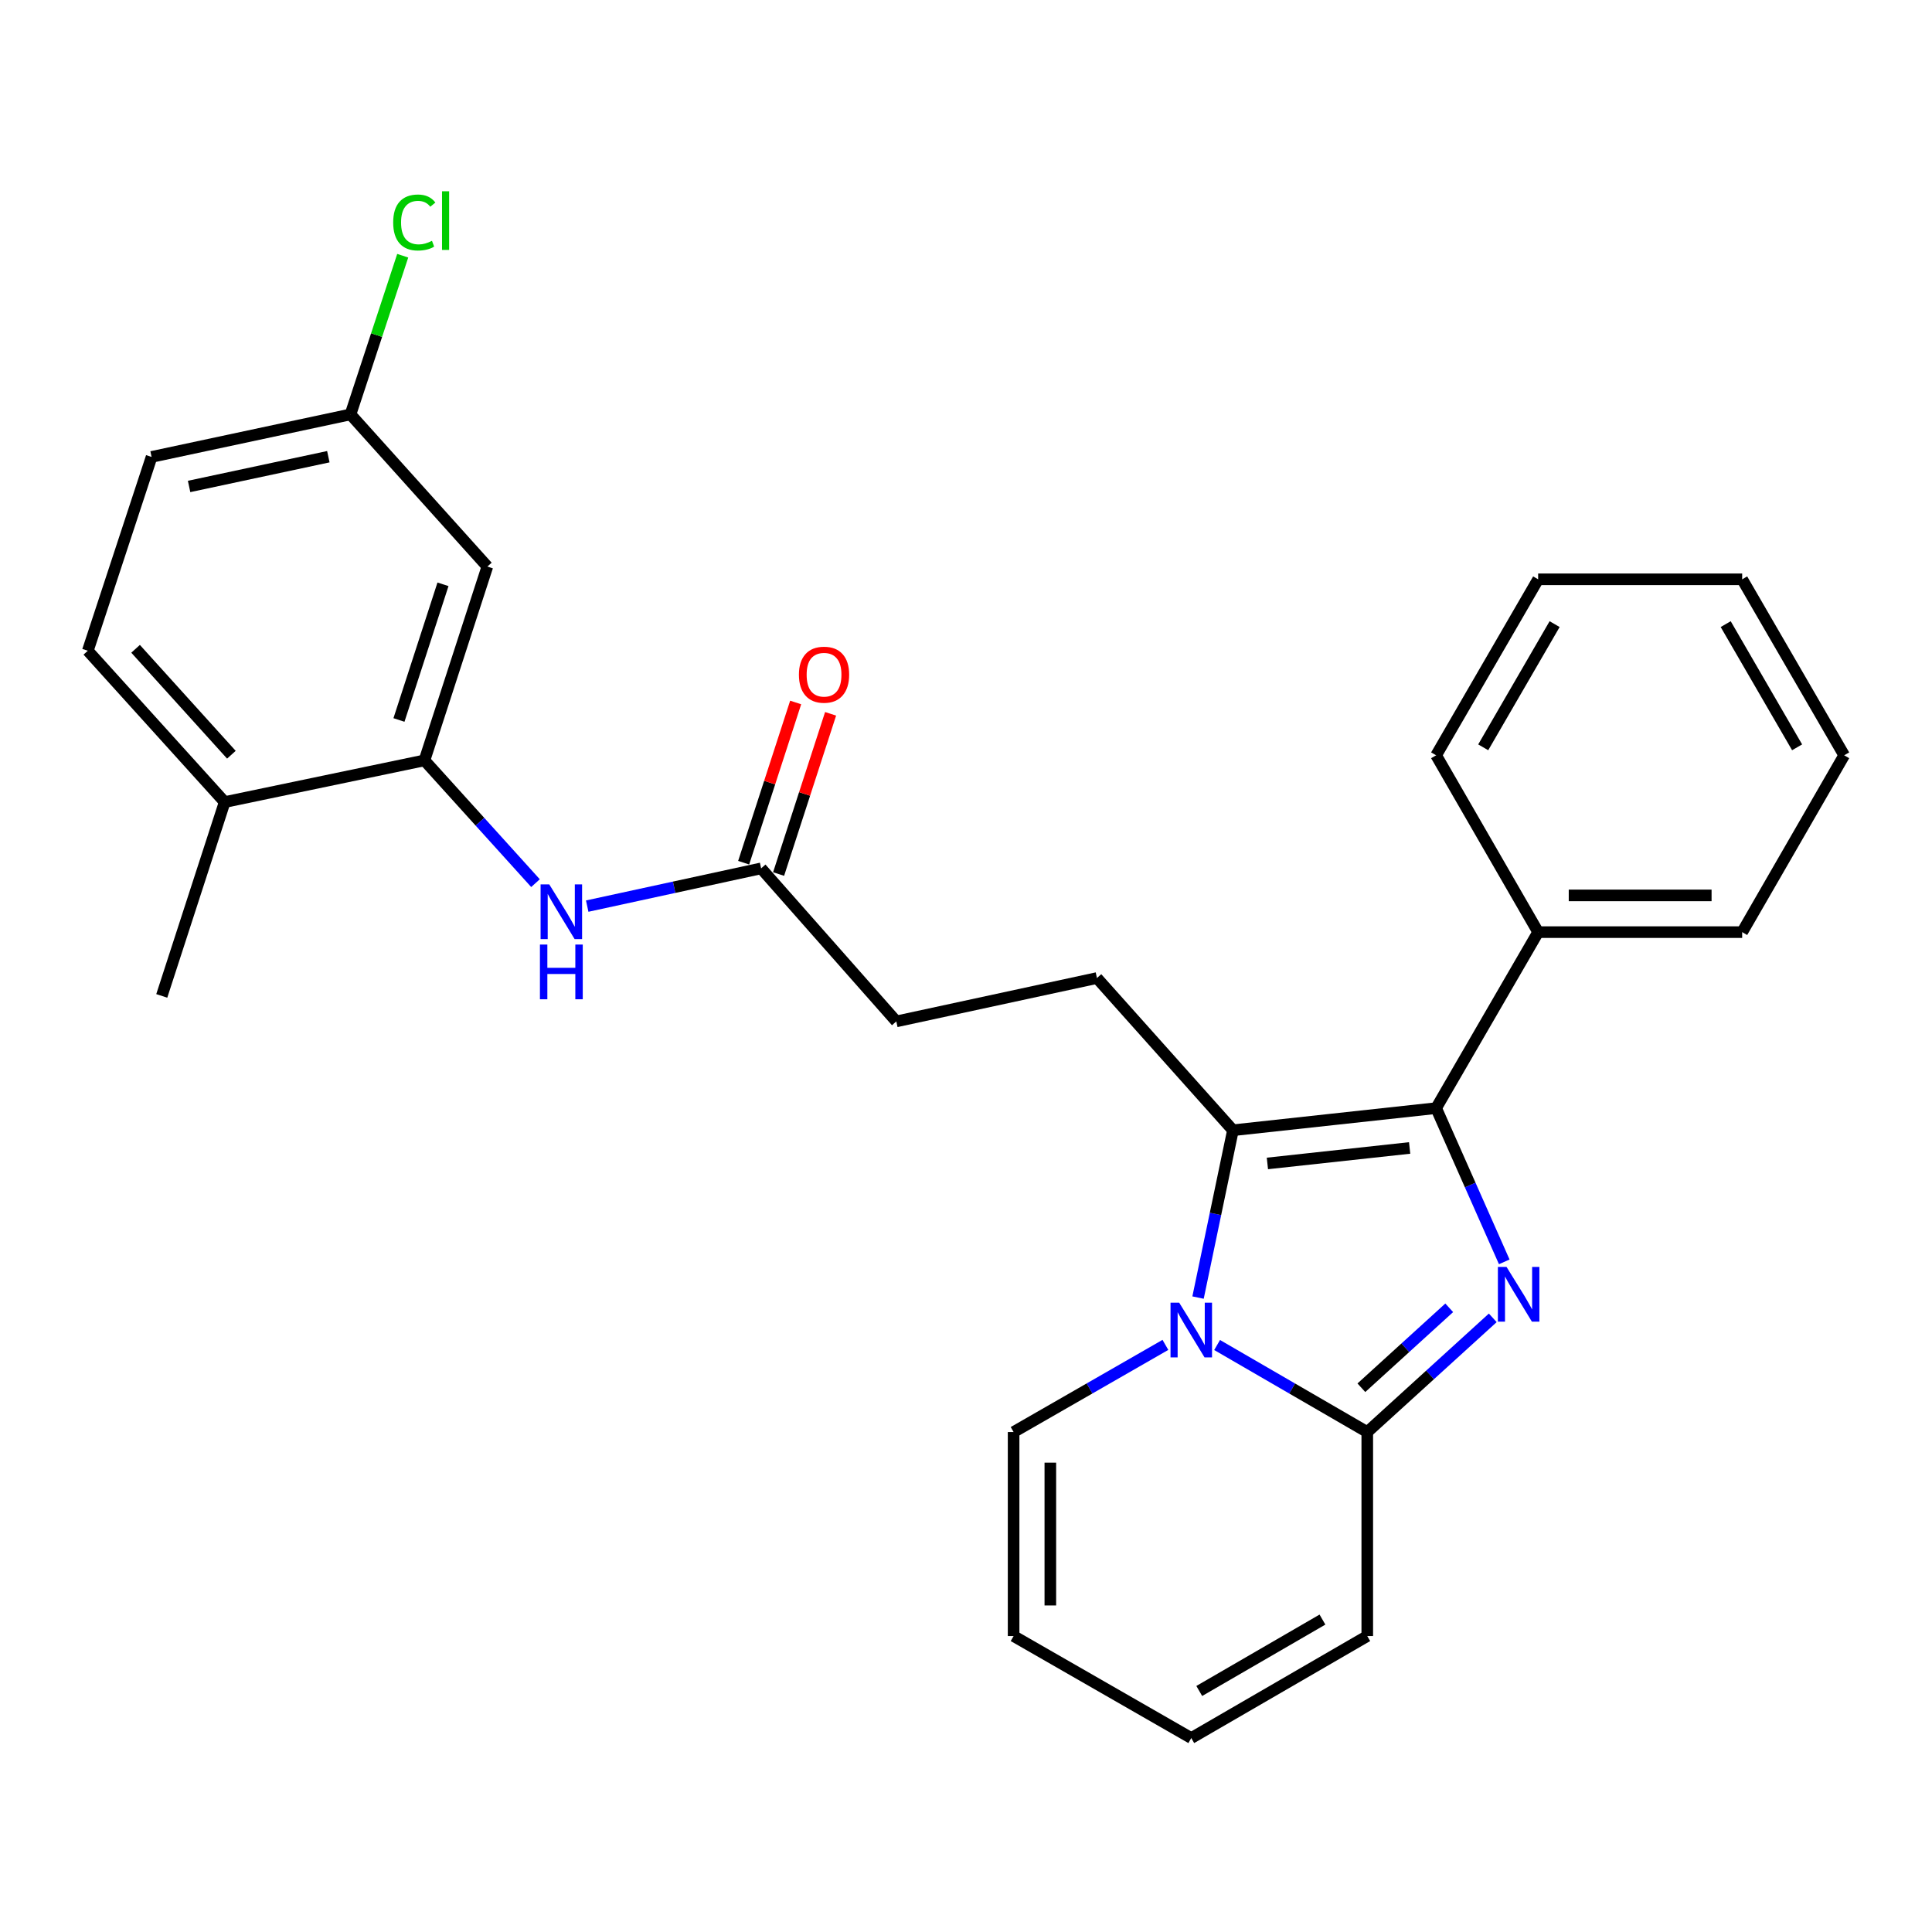 <?xml version='1.0' encoding='iso-8859-1'?>
<svg version='1.1' baseProfile='full'
              xmlns='http://www.w3.org/2000/svg'
                      xmlns:rdkit='http://www.rdkit.org/xml'
                      xmlns:xlink='http://www.w3.org/1999/xlink'
                  xml:space='preserve'
width='1000px' height='1000px' viewBox='0 0 1000 1000'>
<!-- END OF HEADER -->
<rect style='opacity:1.0;fill:#FFFFFF;stroke:none' width='1000' height='1000' x='0' y='0'> </rect>
<path class='bond-1' d='M 778.601,653.136 L 760.972,613.351' style='fill:none;fill-rule:evenodd;stroke:#0000FF;stroke-width:6px;stroke-linecap:butt;stroke-linejoin:miter;stroke-opacity:1' />
<path class='bond-1' d='M 760.972,613.351 L 743.342,573.566' style='fill:none;fill-rule:evenodd;stroke:#000000;stroke-width:6px;stroke-linecap:butt;stroke-linejoin:miter;stroke-opacity:1' />
<path class='bond-3' d='M 772.655,682.114 L 740.176,711.668' style='fill:none;fill-rule:evenodd;stroke:#0000FF;stroke-width:6px;stroke-linecap:butt;stroke-linejoin:miter;stroke-opacity:1' />
<path class='bond-3' d='M 740.176,711.668 L 707.697,741.223' style='fill:none;fill-rule:evenodd;stroke:#000000;stroke-width:6px;stroke-linecap:butt;stroke-linejoin:miter;stroke-opacity:1' />
<path class='bond-3' d='M 750.117,676.919 L 727.381,697.607' style='fill:none;fill-rule:evenodd;stroke:#0000FF;stroke-width:6px;stroke-linecap:butt;stroke-linejoin:miter;stroke-opacity:1' />
<path class='bond-3' d='M 727.381,697.607 L 704.645,718.295' style='fill:none;fill-rule:evenodd;stroke:#000000;stroke-width:6px;stroke-linecap:butt;stroke-linejoin:miter;stroke-opacity:1' />
<path class='bond-0' d='M 629.974,696.175 L 668.835,718.699' style='fill:none;fill-rule:evenodd;stroke:#0000FF;stroke-width:6px;stroke-linecap:butt;stroke-linejoin:miter;stroke-opacity:1' />
<path class='bond-0' d='M 668.835,718.699 L 707.697,741.223' style='fill:none;fill-rule:evenodd;stroke:#000000;stroke-width:6px;stroke-linecap:butt;stroke-linejoin:miter;stroke-opacity:1' />
<path class='bond-9' d='M 603.211,696.113 L 563.926,718.668' style='fill:none;fill-rule:evenodd;stroke:#0000FF;stroke-width:6px;stroke-linecap:butt;stroke-linejoin:miter;stroke-opacity:1' />
<path class='bond-9' d='M 563.926,718.668 L 524.641,741.223' style='fill:none;fill-rule:evenodd;stroke:#000000;stroke-width:6px;stroke-linecap:butt;stroke-linejoin:miter;stroke-opacity:1' />
<path class='bond-27' d='M 620.106,671.624 L 629.137,628.319' style='fill:none;fill-rule:evenodd;stroke:#0000FF;stroke-width:6px;stroke-linecap:butt;stroke-linejoin:miter;stroke-opacity:1' />
<path class='bond-27' d='M 629.137,628.319 L 638.169,585.015' style='fill:none;fill-rule:evenodd;stroke:#000000;stroke-width:6px;stroke-linecap:butt;stroke-linejoin:miter;stroke-opacity:1' />
<path class='bond-2' d='M 743.342,573.566 L 638.169,585.015' style='fill:none;fill-rule:evenodd;stroke:#000000;stroke-width:6px;stroke-linecap:butt;stroke-linejoin:miter;stroke-opacity:1' />
<path class='bond-2' d='M 729.624,594.182 L 656.002,602.197' style='fill:none;fill-rule:evenodd;stroke:#000000;stroke-width:6px;stroke-linecap:butt;stroke-linejoin:miter;stroke-opacity:1' />
<path class='bond-11' d='M 743.342,573.566 L 796.141,482.471' style='fill:none;fill-rule:evenodd;stroke:#000000;stroke-width:6px;stroke-linecap:butt;stroke-linejoin:miter;stroke-opacity:1' />
<path class='bond-6' d='M 638.169,585.015 L 567.775,506.235' style='fill:none;fill-rule:evenodd;stroke:#000000;stroke-width:6px;stroke-linecap:butt;stroke-linejoin:miter;stroke-opacity:1' />
<path class='bond-10' d='M 707.697,741.223 L 707.697,846.819' style='fill:none;fill-rule:evenodd;stroke:#000000;stroke-width:6px;stroke-linecap:butt;stroke-linejoin:miter;stroke-opacity:1' />
<path class='bond-4' d='M 219.702,393.573 L 248.436,425.343' style='fill:none;fill-rule:evenodd;stroke:#000000;stroke-width:6px;stroke-linecap:butt;stroke-linejoin:miter;stroke-opacity:1' />
<path class='bond-4' d='M 248.436,425.343 L 277.17,457.114' style='fill:none;fill-rule:evenodd;stroke:#0000FF;stroke-width:6px;stroke-linecap:butt;stroke-linejoin:miter;stroke-opacity:1' />
<path class='bond-8' d='M 219.702,393.573 L 252.253,293.257' style='fill:none;fill-rule:evenodd;stroke:#000000;stroke-width:6px;stroke-linecap:butt;stroke-linejoin:miter;stroke-opacity:1' />
<path class='bond-8' d='M 206.502,372.658 L 229.288,302.437' style='fill:none;fill-rule:evenodd;stroke:#000000;stroke-width:6px;stroke-linecap:butt;stroke-linejoin:miter;stroke-opacity:1' />
<path class='bond-12' d='M 219.702,393.573 L 116.292,415.15' style='fill:none;fill-rule:evenodd;stroke:#000000;stroke-width:6px;stroke-linecap:butt;stroke-linejoin:miter;stroke-opacity:1' />
<path class='bond-5' d='M 303.936,469.004 L 348.948,459.235' style='fill:none;fill-rule:evenodd;stroke:#0000FF;stroke-width:6px;stroke-linecap:butt;stroke-linejoin:miter;stroke-opacity:1' />
<path class='bond-5' d='M 348.948,459.235 L 393.96,449.465' style='fill:none;fill-rule:evenodd;stroke:#000000;stroke-width:6px;stroke-linecap:butt;stroke-linejoin:miter;stroke-opacity:1' />
<path class='bond-16' d='M 567.775,506.235 L 463.932,528.678' style='fill:none;fill-rule:evenodd;stroke:#000000;stroke-width:6px;stroke-linecap:butt;stroke-linejoin:miter;stroke-opacity:1' />
<path class='bond-7' d='M 393.96,449.465 L 463.932,528.678' style='fill:none;fill-rule:evenodd;stroke:#000000;stroke-width:6px;stroke-linecap:butt;stroke-linejoin:miter;stroke-opacity:1' />
<path class='bond-15' d='M 403.001,452.4 L 416.459,410.935' style='fill:none;fill-rule:evenodd;stroke:#000000;stroke-width:6px;stroke-linecap:butt;stroke-linejoin:miter;stroke-opacity:1' />
<path class='bond-15' d='M 416.459,410.935 L 429.917,369.471' style='fill:none;fill-rule:evenodd;stroke:#FF0000;stroke-width:6px;stroke-linecap:butt;stroke-linejoin:miter;stroke-opacity:1' />
<path class='bond-15' d='M 384.919,446.531 L 398.377,405.066' style='fill:none;fill-rule:evenodd;stroke:#000000;stroke-width:6px;stroke-linecap:butt;stroke-linejoin:miter;stroke-opacity:1' />
<path class='bond-15' d='M 398.377,405.066 L 411.834,363.602' style='fill:none;fill-rule:evenodd;stroke:#FF0000;stroke-width:6px;stroke-linecap:butt;stroke-linejoin:miter;stroke-opacity:1' />
<path class='bond-18' d='M 252.253,293.257 L 181.416,214.498' style='fill:none;fill-rule:evenodd;stroke:#000000;stroke-width:6px;stroke-linecap:butt;stroke-linejoin:miter;stroke-opacity:1' />
<path class='bond-28' d='M 524.641,741.223 L 524.641,846.819' style='fill:none;fill-rule:evenodd;stroke:#000000;stroke-width:6px;stroke-linecap:butt;stroke-linejoin:miter;stroke-opacity:1' />
<path class='bond-28' d='M 543.652,757.062 L 543.652,830.979' style='fill:none;fill-rule:evenodd;stroke:#000000;stroke-width:6px;stroke-linecap:butt;stroke-linejoin:miter;stroke-opacity:1' />
<path class='bond-14' d='M 707.697,846.819 L 616.602,899.617' style='fill:none;fill-rule:evenodd;stroke:#000000;stroke-width:6px;stroke-linecap:butt;stroke-linejoin:miter;stroke-opacity:1' />
<path class='bond-14' d='M 684.499,838.291 L 620.733,875.249' style='fill:none;fill-rule:evenodd;stroke:#000000;stroke-width:6px;stroke-linecap:butt;stroke-linejoin:miter;stroke-opacity:1' />
<path class='bond-22' d='M 796.141,482.471 L 901.747,482.471' style='fill:none;fill-rule:evenodd;stroke:#000000;stroke-width:6px;stroke-linecap:butt;stroke-linejoin:miter;stroke-opacity:1' />
<path class='bond-22' d='M 811.982,463.46 L 885.906,463.46' style='fill:none;fill-rule:evenodd;stroke:#000000;stroke-width:6px;stroke-linecap:butt;stroke-linejoin:miter;stroke-opacity:1' />
<path class='bond-23' d='M 796.141,482.471 L 743.342,390.943' style='fill:none;fill-rule:evenodd;stroke:#000000;stroke-width:6px;stroke-linecap:butt;stroke-linejoin:miter;stroke-opacity:1' />
<path class='bond-17' d='M 116.292,415.15 L 45.455,336.824' style='fill:none;fill-rule:evenodd;stroke:#000000;stroke-width:6px;stroke-linecap:butt;stroke-linejoin:miter;stroke-opacity:1' />
<path class='bond-17' d='M 119.766,390.649 L 70.18,335.821' style='fill:none;fill-rule:evenodd;stroke:#000000;stroke-width:6px;stroke-linecap:butt;stroke-linejoin:miter;stroke-opacity:1' />
<path class='bond-21' d='M 116.292,415.15 L 83.73,515.476' style='fill:none;fill-rule:evenodd;stroke:#000000;stroke-width:6px;stroke-linecap:butt;stroke-linejoin:miter;stroke-opacity:1' />
<path class='bond-13' d='M 524.641,846.819 L 616.602,899.617' style='fill:none;fill-rule:evenodd;stroke:#000000;stroke-width:6px;stroke-linecap:butt;stroke-linejoin:miter;stroke-opacity:1' />
<path class='bond-19' d='M 45.455,336.824 L 78.46,236.498' style='fill:none;fill-rule:evenodd;stroke:#000000;stroke-width:6px;stroke-linecap:butt;stroke-linejoin:miter;stroke-opacity:1' />
<path class='bond-20' d='M 181.416,214.498 L 194.932,173.431' style='fill:none;fill-rule:evenodd;stroke:#000000;stroke-width:6px;stroke-linecap:butt;stroke-linejoin:miter;stroke-opacity:1' />
<path class='bond-20' d='M 194.932,173.431 L 208.448,132.363' style='fill:none;fill-rule:evenodd;stroke:#00CC00;stroke-width:6px;stroke-linecap:butt;stroke-linejoin:miter;stroke-opacity:1' />
<path class='bond-30' d='M 181.416,214.498 L 78.46,236.498' style='fill:none;fill-rule:evenodd;stroke:#000000;stroke-width:6px;stroke-linecap:butt;stroke-linejoin:miter;stroke-opacity:1' />
<path class='bond-30' d='M 169.945,236.39 L 97.876,251.79' style='fill:none;fill-rule:evenodd;stroke:#000000;stroke-width:6px;stroke-linecap:butt;stroke-linejoin:miter;stroke-opacity:1' />
<path class='bond-25' d='M 901.747,482.471 L 954.545,390.943' style='fill:none;fill-rule:evenodd;stroke:#000000;stroke-width:6px;stroke-linecap:butt;stroke-linejoin:miter;stroke-opacity:1' />
<path class='bond-24' d='M 743.342,390.943 L 796.141,299.848' style='fill:none;fill-rule:evenodd;stroke:#000000;stroke-width:6px;stroke-linecap:butt;stroke-linejoin:miter;stroke-opacity:1' />
<path class='bond-24' d='M 767.71,386.812 L 804.669,323.045' style='fill:none;fill-rule:evenodd;stroke:#000000;stroke-width:6px;stroke-linecap:butt;stroke-linejoin:miter;stroke-opacity:1' />
<path class='bond-26' d='M 796.141,299.848 L 901.747,299.848' style='fill:none;fill-rule:evenodd;stroke:#000000;stroke-width:6px;stroke-linecap:butt;stroke-linejoin:miter;stroke-opacity:1' />
<path class='bond-29' d='M 954.545,390.943 L 901.747,299.848' style='fill:none;fill-rule:evenodd;stroke:#000000;stroke-width:6px;stroke-linecap:butt;stroke-linejoin:miter;stroke-opacity:1' />
<path class='bond-29' d='M 930.178,386.812 L 893.219,323.045' style='fill:none;fill-rule:evenodd;stroke:#000000;stroke-width:6px;stroke-linecap:butt;stroke-linejoin:miter;stroke-opacity:1' />
<path  class='atom-0' d='M 779.784 655.771
L 789.064 670.771
Q 789.984 672.251, 791.464 674.931
Q 792.944 677.611, 793.024 677.771
L 793.024 655.771
L 796.784 655.771
L 796.784 684.091
L 792.904 684.091
L 782.944 667.691
Q 781.784 665.771, 780.544 663.571
Q 779.344 661.371, 778.984 660.691
L 778.984 684.091
L 775.304 684.091
L 775.304 655.771
L 779.784 655.771
' fill='#0000FF'/>
<path  class='atom-1' d='M 610.342 674.265
L 619.622 689.265
Q 620.542 690.745, 622.022 693.425
Q 623.502 696.105, 623.582 696.265
L 623.582 674.265
L 627.342 674.265
L 627.342 702.585
L 623.462 702.585
L 613.502 686.185
Q 612.342 684.265, 611.102 682.065
Q 609.902 679.865, 609.542 679.185
L 609.542 702.585
L 605.862 702.585
L 605.862 674.265
L 610.342 674.265
' fill='#0000FF'/>
<path  class='atom-6' d='M 284.29 457.749
L 293.57 472.749
Q 294.49 474.229, 295.97 476.909
Q 297.45 479.589, 297.53 479.749
L 297.53 457.749
L 301.29 457.749
L 301.29 486.069
L 297.41 486.069
L 287.45 469.669
Q 286.29 467.749, 285.05 465.549
Q 283.85 463.349, 283.49 462.669
L 283.49 486.069
L 279.81 486.069
L 279.81 457.749
L 284.29 457.749
' fill='#0000FF'/>
<path  class='atom-6' d='M 279.47 488.901
L 283.31 488.901
L 283.31 500.941
L 297.79 500.941
L 297.79 488.901
L 301.63 488.901
L 301.63 517.221
L 297.79 517.221
L 297.79 504.141
L 283.31 504.141
L 283.31 517.221
L 279.47 517.221
L 279.47 488.901
' fill='#0000FF'/>
<path  class='atom-16' d='M 413.522 349.219
Q 413.522 342.419, 416.882 338.619
Q 420.242 334.819, 426.522 334.819
Q 432.802 334.819, 436.162 338.619
Q 439.522 342.419, 439.522 349.219
Q 439.522 356.099, 436.122 360.019
Q 432.722 363.899, 426.522 363.899
Q 420.282 363.899, 416.882 360.019
Q 413.522 356.139, 413.522 349.219
M 426.522 360.699
Q 430.842 360.699, 433.162 357.819
Q 435.522 354.899, 435.522 349.219
Q 435.522 343.659, 433.162 340.859
Q 430.842 338.019, 426.522 338.019
Q 422.202 338.019, 419.842 340.819
Q 417.522 343.619, 417.522 349.219
Q 417.522 354.939, 419.842 357.819
Q 422.202 360.699, 426.522 360.699
' fill='#FF0000'/>
<path  class='atom-21' d='M 203.512 115.163
Q 203.512 108.123, 206.792 104.443
Q 210.112 100.723, 216.392 100.723
Q 222.232 100.723, 225.352 104.843
L 222.712 107.003
Q 220.432 104.003, 216.392 104.003
Q 212.112 104.003, 209.832 106.883
Q 207.592 109.723, 207.592 115.163
Q 207.592 120.763, 209.912 123.643
Q 212.272 126.523, 216.832 126.523
Q 219.952 126.523, 223.592 124.643
L 224.712 127.643
Q 223.232 128.603, 220.992 129.163
Q 218.752 129.723, 216.272 129.723
Q 210.112 129.723, 206.792 125.963
Q 203.512 122.203, 203.512 115.163
' fill='#00CC00'/>
<path  class='atom-21' d='M 228.792 99.003
L 232.472 99.003
L 232.472 129.363
L 228.792 129.363
L 228.792 99.003
' fill='#00CC00'/>
</svg>
